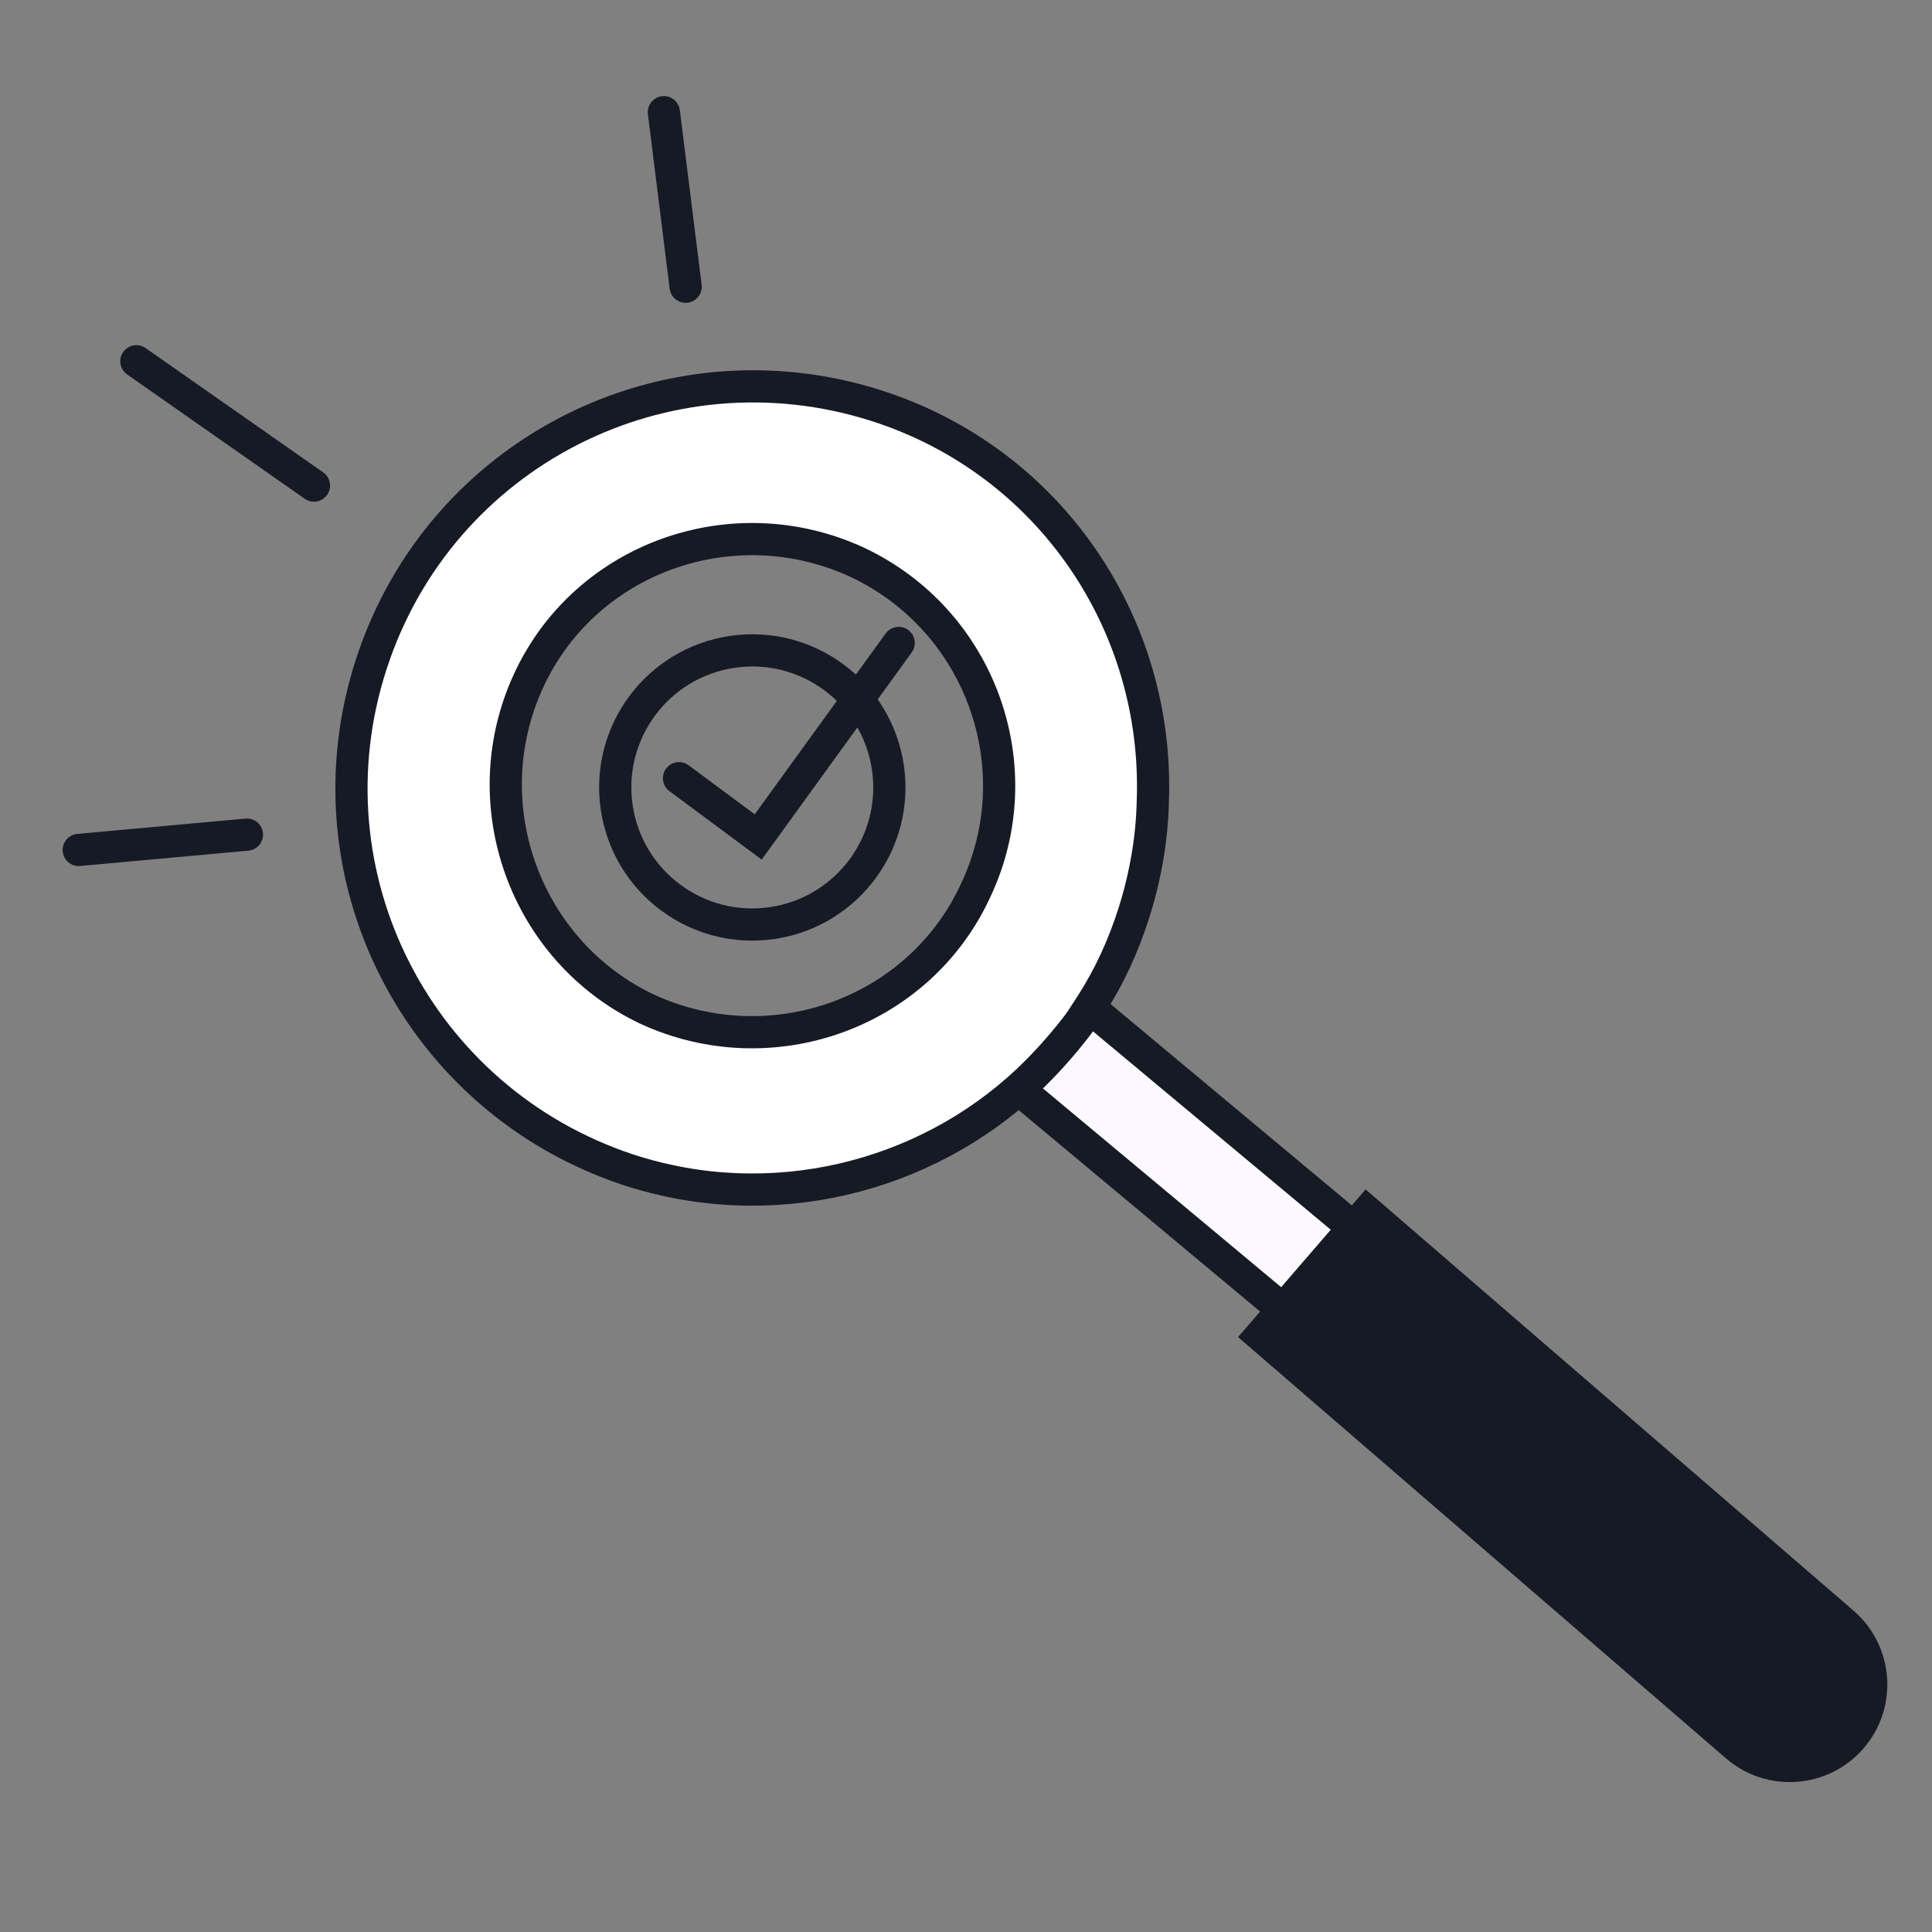 <?xml version="1.0" encoding="UTF-8"?> <svg xmlns="http://www.w3.org/2000/svg" width="120" height="120" viewBox="0 0 120 120" fill="none"><rect x="0" y="0" width="120" height="120" fill="#808080" stroke="none"/><g clip-path="url(#clip0_1657_12237)"><path d="M85.436 81.697L85.451 81.68L85.465 81.661C86.549 80.243 86.5 78.14 84.967 77.007L64.948 60.304L64.098 59.595L63.478 60.513C63.374 60.667 63.286 60.807 63.202 60.94C63.056 61.171 62.926 61.377 62.756 61.589L62.751 61.594L62.747 61.6C62.071 62.466 61.356 63.254 60.603 63.968L59.786 64.741L60.65 65.462L80.694 82.184L80.701 82.19L80.708 82.196C81.236 82.621 81.967 82.918 82.714 82.938L82.725 82.939L82.735 82.939C83.728 82.945 84.75 82.513 85.436 81.697Z" fill="#FBF9FF" stroke="#161A25" stroke-width="2"></path><path d="M54.412 25.19L54.412 25.19C41.331 21.023 27.333 28.102 23.063 41.246C18.792 54.392 25.98 68.329 39.014 72.654L39.018 72.655C47.908 75.566 57.421 73.157 63.825 67.132L63.827 67.13C64.872 66.141 65.857 65.053 66.782 63.867C67.076 63.501 67.369 63.04 67.59 62.692C67.675 62.557 67.751 62.439 67.81 62.35L67.818 62.34L67.825 62.328C68.9 60.642 69.754 58.813 70.431 56.694L70.431 56.692C71.153 54.414 71.56 52.041 71.604 49.728C71.999 38.773 65.216 28.636 54.412 25.19ZM60.601 55.302L60.601 55.302L60.596 55.311C57.069 62.97 47.895 66.224 40.204 62.685C32.624 59.097 29.292 49.965 32.828 42.286C36.356 34.626 45.531 31.373 53.222 34.913C60.95 38.542 64.185 47.723 60.601 55.302Z" fill="white" stroke="#161A25" stroke-width="2"></path><path d="M76.898 83.049L84.82 73.875L115.125 100.041C117.659 102.228 117.939 106.055 115.752 108.589C113.564 111.122 109.737 111.403 107.204 109.215L76.898 83.049Z" fill="#161A25"></path><path d="M8.469 22.438L19.501 30.16" stroke="#161A25" stroke-width="2" stroke-linecap="round"></path><path d="M41.234 6.967L42.587 17.809" stroke="#161A25" stroke-width="2" stroke-linecap="round"></path><path d="M4.891 52.792L15.338 51.84" stroke="#161A25" stroke-width="2" stroke-linecap="round"></path><circle cx="46.727" cy="48.91" r="8.513" transform="rotate(-8.431 46.727 48.91)" stroke="#161A25" stroke-width="2"></circle><path d="M42.175 48.336L47.094 51.985L55.819 39.934" stroke="#161A25" stroke-width="2" stroke-linecap="round"></path></g><defs><clipPath id="clip0_1657_12237"><rect width="120" height="120" fill="white"></rect></clipPath></defs></svg> 